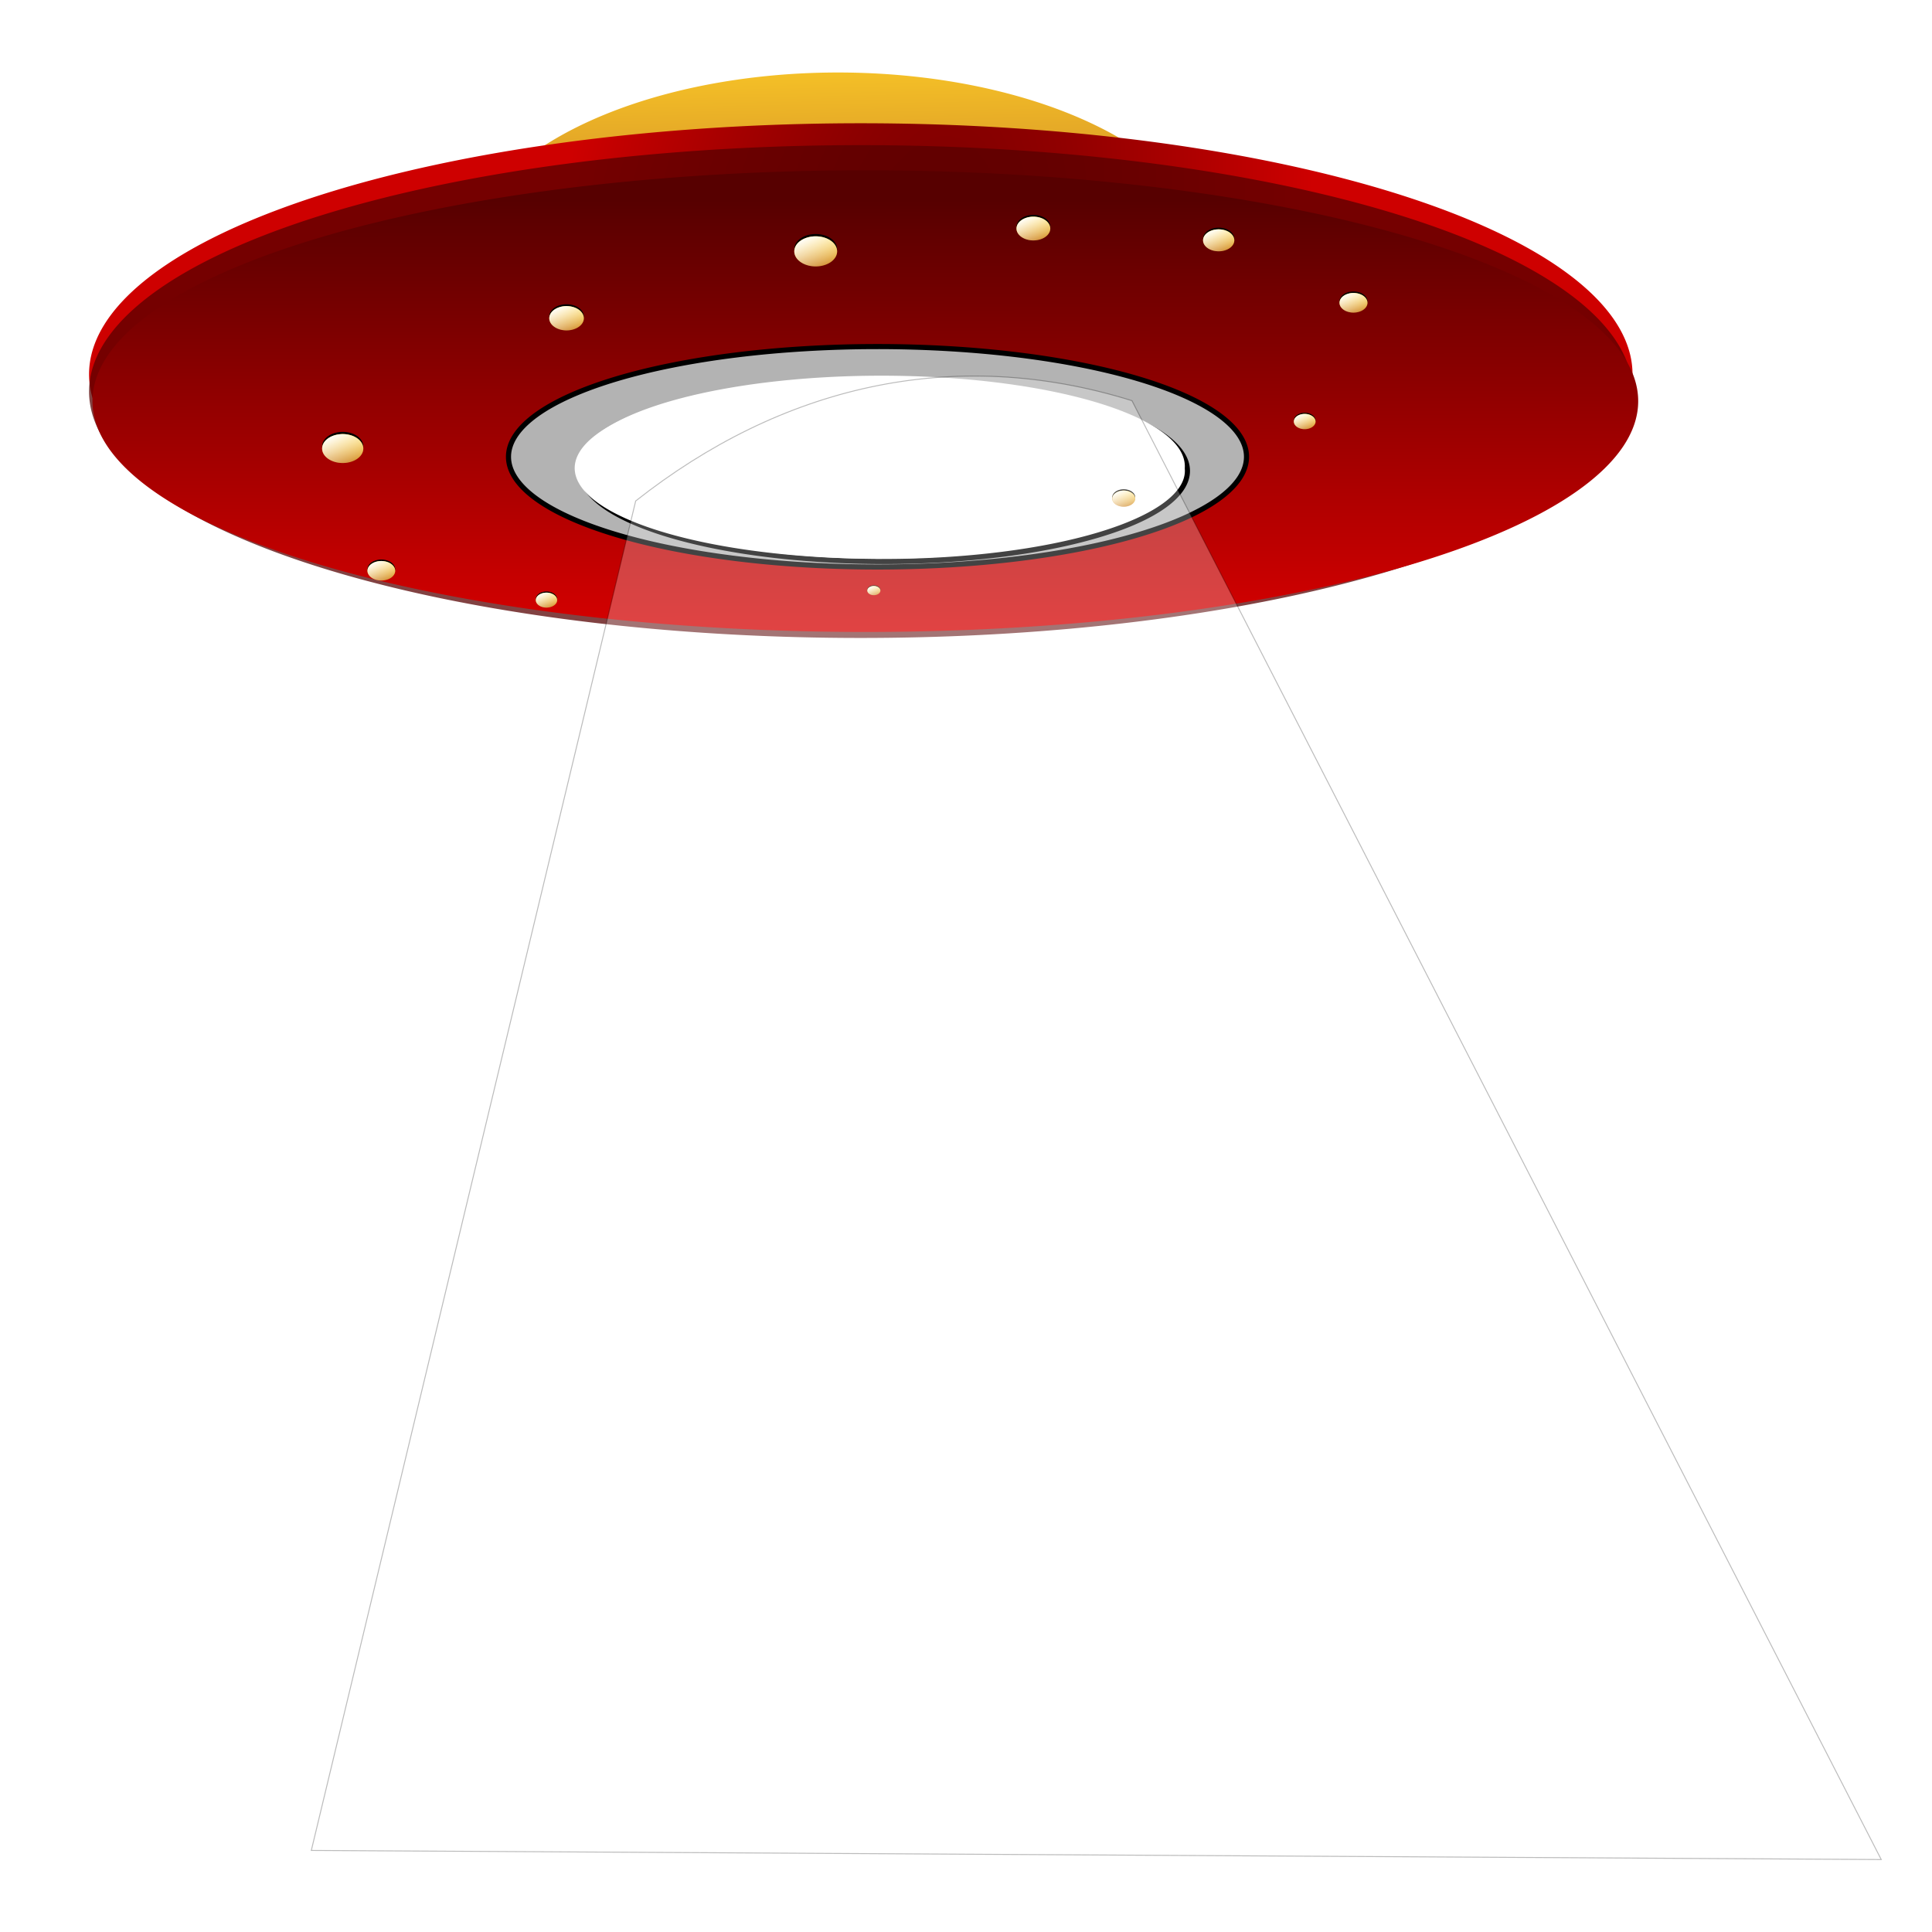 <?xml version="1.0"?><svg width="2000" height="2000" xmlns="http://www.w3.org/2000/svg" xmlns:xlink="http://www.w3.org/1999/xlink">
 <title>ufo</title>
 <defs>
  <filter height="2.028" y="-0.514" width="1.167" x="-0.083" id="filter3792">
   <feGaussianBlur id="feGaussianBlur3794" stdDeviation="19.681"/>
  </filter>
  <filter height="1.355" y="-0.177" width="1.334" x="-0.167" id="filter3976">
   <feGaussianBlur id="feGaussianBlur3978" stdDeviation="1.287"/>
  </filter>
  <filter height="1.31" y="-0.155" width="1.292" x="-0.146" id="filter4174">
   <feGaussianBlur id="feGaussianBlur4176" stdDeviation="1.126"/>
  </filter>
  <filter id="filter5723">
   <feGaussianBlur id="feGaussianBlur5725" stdDeviation="7.853"/>
  </filter>
  <linearGradient id="linearGradient3990">
   <stop stop-color="#ffffff" id="stop3992" offset="0"/>
   <stop stop-color="#ffffff" stop-opacity="0" id="stop3994" offset="1"/>
  </linearGradient>
  <linearGradient id="linearGradient3980">
   <stop stop-color="#ffc800" id="stop3982" offset="0"/>
   <stop stop-color="#c57101" id="stop3984" offset="1"/>
  </linearGradient>
  <linearGradient id="linearGradient3806">
   <stop stop-color="#570000" id="stop3808" offset="0"/>
   <stop stop-color="#ce0000" id="stop3810" offset="1"/>
  </linearGradient>
  <linearGradient id="linearGradient3798">
   <stop stop-color="#570000" id="stop3800" offset="0"/>
   <stop stop-color="#ff0000" id="stop3802" offset="1"/>
  </linearGradient>
  <linearGradient y2="0.398" x2="0.425" y1="-0.114" x1="0.408" id="linearGradient6033" xlink:href="#linearGradient3980"/>
  <radialGradient r="285.714" fy="515.219" fx="390" cy="515.219" cx="390" gradientTransform="matrix(1.537,-5.137,0.713,3.505,-84.863,1032.465)" gradientUnits="userSpaceOnUse" id="radialGradient6035" xlink:href="#linearGradient3806"/>
  <linearGradient y2="1.302" x2="0.476" y1="0.064" x1="0.468" id="linearGradient6037" xlink:href="#linearGradient3798"/>
  <linearGradient y2="1.005" x2="0.474" y1="-0.005" x1="0.526" id="linearGradient6039" xlink:href="#linearGradient3980"/>
  <linearGradient y2="1.31" x2="0.803" y1="0.194" x1="0.015" id="linearGradient6041" xlink:href="#linearGradient3990"/>
  <linearGradient y2="1.005" x2="0.474" y1="-0.005" x1="0.526" id="linearGradient6043" xlink:href="#linearGradient3980"/>
  <linearGradient y2="1.31" x2="0.803" y1="0.194" x1="0.015" id="linearGradient6045" xlink:href="#linearGradient3990"/>
  <linearGradient y2="1.005" x2="0.474" y1="-0.005" x1="0.526" id="linearGradient6047" xlink:href="#linearGradient3980"/>
  <linearGradient y2="1.31" x2="0.803" y1="0.194" x1="0.015" id="linearGradient6049" xlink:href="#linearGradient3990"/>
  <linearGradient y2="1.005" x2="0.474" y1="-0.005" x1="0.526" id="linearGradient6051" xlink:href="#linearGradient3980"/>
  <linearGradient y2="1.31" x2="0.803" y1="0.194" x1="0.015" id="linearGradient6053" xlink:href="#linearGradient3990"/>
  <linearGradient y2="1.005" x2="0.474" y1="-0.005" x1="0.526" id="linearGradient6055" xlink:href="#linearGradient3980"/>
  <linearGradient y2="1.31" x2="0.803" y1="0.194" x1="0.015" id="linearGradient6057" xlink:href="#linearGradient3990"/>
  <linearGradient y2="1.005" x2="0.474" y1="-0.005" x1="0.526" id="linearGradient6059" xlink:href="#linearGradient3980"/>
  <linearGradient y2="1.31" x2="0.803" y1="0.194" x1="0.015" id="linearGradient6061" xlink:href="#linearGradient3990"/>
  <linearGradient y2="1.005" x2="0.474" y1="-0.005" x1="0.526" id="linearGradient6063" xlink:href="#linearGradient3980"/>
  <linearGradient y2="1.31" x2="0.803" y1="0.194" x1="0.015" id="linearGradient6065" xlink:href="#linearGradient3990"/>
  <linearGradient y2="1.005" x2="0.474" y1="-0.005" x1="0.526" id="linearGradient6067" xlink:href="#linearGradient3980"/>
  <linearGradient y2="1.31" x2="0.803" y1="0.194" x1="0.015" id="linearGradient6069" xlink:href="#linearGradient3990"/>
  <linearGradient y2="1.005" x2="0.474" y1="-0.005" x1="0.526" id="linearGradient6071" xlink:href="#linearGradient3980"/>
  <linearGradient y2="1.31" x2="0.803" y1="0.194" x1="0.015" id="linearGradient6073" xlink:href="#linearGradient3990"/>
  <linearGradient y2="1.005" x2="0.474" y1="-0.005" x1="0.526" id="linearGradient6075" xlink:href="#linearGradient3980"/>
  <linearGradient y2="1.31" x2="0.803" y1="0.194" x1="0.015" id="linearGradient6077" xlink:href="#linearGradient3990"/>
  <linearGradient y2="1.005" x2="0.474" y1="-0.005" x1="0.526" id="linearGradient6079" xlink:href="#linearGradient3980"/>
  <linearGradient y2="1.31" x2="0.803" y1="0.194" x1="0.015" id="linearGradient6081" xlink:href="#linearGradient3990"/>
 </defs>
 <g>
  <title>Layer 1</title>
  <g id="layer1">
   <g id="g5977">
    <g id="g5525">
     <path opacity="0.849" fill="url(#linearGradient6033)" stroke-miterlimit="4" id="path3312" d="m1244.628,224.196a377.047,196.963 0 1 1 -754.095,110.966a377.047,196.963 0 1 1 754.095,-110.966z"/>
     <path fill="url(#radialGradient6035)" stroke-miterlimit="4" d="m1556.041,243.407a664.955,216.249 0 1 1 -1329.911,287.988a664.955,216.249 0 1 1 1329.911,-287.988z" id="path3310"/>
     <path opacity="0.742" fill="#570000" stroke-miterlimit="4" id="path3824" d="m1556.041,263.957a664.955,212.32 0 1 1 -1329.911,282.756a664.955,212.32 0 1 1 1329.911,-282.756z"/>
     <path fill="url(#linearGradient6037)" stroke-miterlimit="4" id="path3306" d="m1560.661,282.331a664.875,198.577 0 1 1 -1329.749,265.829a664.875,198.577 0 1 1 1329.749,-265.829z"/>
     <path fill="#b3b3b3" stroke="#000000" stroke-width="5.289" stroke-miterlimit="4" id="path3674" d="m1225.829,409.403a317.444,94.811 0 1 1 -634.888,126.92a317.444,94.811 0 1 1 634.888,-126.92z"/>
     <path fill="#ffffff" stroke="#000000" stroke-width="5.289" stroke-miterlimit="4" d="m1176.15,435.267a261.049,77.967 0 1 1 -522.097,104.372a261.049,77.967 0 1 1 522.097,-104.372z" id="path3308"/>
     <path fill="#ffffff" stroke-width="5.289" stroke-miterlimit="4" filter="url(#filter3792)" id="path3472" d="m1173.464,430.547a261.049,77.967 0 1 1 -522.098,104.372a261.049,77.967 0 1 1 522.098,-104.372z"/>
     <path fill="#ffffff" stroke-width="5.289" stroke-miterlimit="4" filter="url(#filter3792)" d="m1170.106,432.435a261.049,77.967 0 1 1 -522.098,104.372a261.049,77.967 0 1 1 522.098,-104.372z" id="path3796"/>
     <g id="g4178">
      <path fill="#000000" stroke-width="1.603" stroke-miterlimit="4" filter="url(#filter3976)" d="m866.121,254.686a21.709,15.256 0 1 1 -43.419,6.334a21.709,15.256 0 1 1 43.419,-6.334z" id="path3834"/>
      <path fill="url(#linearGradient6039)" stroke-width="1.603" stroke-miterlimit="4" id="path3832" d="m866.121,257.045a21.709,15.256 0 1 1 -43.419,6.334a21.709,15.256 0 1 1 43.419,-6.334z"/>
      <path fill="url(#linearGradient6041)" stroke-width="1.603" stroke-miterlimit="4" filter="url(#filter4174)" d="m866.121,257.045a21.709,15.256 0 1 1 -43.419,6.334a21.709,15.256 0 1 1 43.419,-6.334z" id="path3988"/>
     </g>
     <g transform="matrix(1.854, 0, 0, 2.606, 362.632, 2.255)" id="g4183">
      <path fill="#000000" stroke-width="1.603" stroke-miterlimit="4" filter="url(#filter3976)" id="path4185" d="m390.641,88.25a9.236,4.618 0 1 1 -18.472,1.917a9.236,4.618 0 1 1 18.472,-1.917z"/>
      <path fill="url(#linearGradient6043)" stroke-width="1.603" stroke-miterlimit="4" d="m390.641,88.965a9.236,4.618 0 1 1 -18.472,1.917a9.236,4.618 0 1 1 18.472,-1.917z" id="path4187"/>
      <path fill="url(#linearGradient6045)" stroke-width="1.603" stroke-miterlimit="4" filter="url(#filter4174)" id="path4189" d="m390.641,88.965a9.236,4.618 0 1 1 -18.472,1.917a9.236,4.618 0 1 1 18.472,-1.917z"/>
     </g>
     <g id="g4195" transform="matrix(1.715, 0, 0, 2.411, 608.757, 128.865)">
      <path fill="#000000" stroke-width="1.603" stroke-miterlimit="4" filter="url(#filter3976)" d="m389.887,48.061a9.236,4.618 0 1 1 -18.472,1.917a9.236,4.618 0 1 1 18.472,-1.917z" id="path4197"/>
      <path fill="url(#linearGradient6047)" stroke-width="1.603" stroke-miterlimit="4" id="path4199" d="m389.887,48.775a9.236,4.618 0 1 1 -18.472,1.917a9.236,4.618 0 1 1 18.472,-1.917z"/>
      <path fill="url(#linearGradient6049)" stroke-width="1.603" stroke-miterlimit="4" filter="url(#filter4174)" d="m389.887,48.775a9.236,4.618 0 1 1 -18.472,1.917a9.236,4.618 0 1 1 18.472,-1.917z" id="path4201"/>
     </g>
     <g transform="matrix(1.534, 0, 0, 2.155, 819.033, 342.955)" id="g4207">
      <path fill="#000000" stroke-width="1.603" stroke-miterlimit="4" filter="url(#filter3976)" id="path4209" d="m388.695,-15.366a9.236,4.618 0 1 1 -18.472,1.917a9.236,4.618 0 1 1 18.472,-1.917z"/>
      <path fill="url(#linearGradient6051)" stroke-width="1.603" stroke-miterlimit="4" d="m388.695,-14.651a9.236,4.618 0 1 1 -18.472,1.917a9.236,4.618 0 1 1 18.472,-1.917z" id="path4211"/>
      <path fill="url(#linearGradient6053)" stroke-width="1.603" stroke-miterlimit="4" filter="url(#filter4174)" id="path4213" d="m388.695,-14.651a9.236,4.618 0 1 1 -18.472,1.917a9.236,4.618 0 1 1 18.472,-1.917z"/>
     </g>
     <g id="g4219" transform="matrix(1.192, 0, 0, 1.676, 902.147, 746.634)">
      <path fill="#000000" stroke-width="1.603" stroke-miterlimit="4" filter="url(#filter3976)" d="m385.476,-186.788a9.236,4.618 0 1 1 -18.472,1.917a9.236,4.618 0 1 1 18.472,-1.917z" id="path4221"/>
      <path fill="url(#linearGradient6055)" stroke-width="1.603" stroke-miterlimit="4" id="path4223" d="m385.476,-186.074a9.236,4.618 0 1 1 -18.472,1.917a9.236,4.618 0 1 1 18.472,-1.917z"/>
      <path fill="url(#linearGradient6057)" stroke-width="1.603" stroke-miterlimit="4" filter="url(#filter4174)" d="m385.476,-186.074a9.236,4.618 0 1 1 -18.472,1.917a9.236,4.618 0 1 1 18.472,-1.917z" id="path4225"/>
     </g>
     <g transform="matrix(1.261, 0, 0, 1.773, 687.856, 769.806)" id="g4231">
      <path fill="#000000" stroke-width="1.603" stroke-miterlimit="4" filter="url(#filter3976)" id="path4233" d="m386.266,-144.737a9.236,4.618 0 1 1 -18.472,1.917a9.236,4.618 0 1 1 18.472,-1.917z"/>
      <path fill="url(#linearGradient6059)" stroke-width="1.603" stroke-miterlimit="4" d="m386.266,-144.023a9.236,4.618 0 1 1 -18.472,1.917a9.236,4.618 0 1 1 18.472,-1.917z" id="path4235"/>
      <path fill="url(#linearGradient6061)" stroke-width="1.603" stroke-miterlimit="4" filter="url(#filter4174)" id="path4237" d="m386.266,-144.023a9.236,4.618 0 1 1 -18.472,1.917a9.236,4.618 0 1 1 18.472,-1.917z"/>
     </g>
     <g id="g4243" transform="matrix(1.171, 0, 0, 1.645, 125.457, 949.53)">
      <path fill="#000000" stroke-width="1.603" stroke-miterlimit="4" filter="url(#filter3976)" d="m385.204,-201.237a9.236,4.618 0 1 1 -18.472,1.917a9.236,4.618 0 1 1 18.472,-1.917z" id="path4245"/>
      <path fill="url(#linearGradient6063)" stroke-width="1.603" stroke-miterlimit="4" id="path4247" d="m385.204,-200.522a9.236,4.618 0 1 1 -18.472,1.917a9.236,4.618 0 1 1 18.472,-1.917z"/>
      <path fill="url(#linearGradient6065)" stroke-width="1.603" stroke-miterlimit="4" filter="url(#filter4174)" d="m385.204,-200.522a9.236,4.618 0 1 1 -18.472,1.917a9.236,4.618 0 1 1 18.472,-1.917z" id="path4249"/>
     </g>
     <g transform="matrix(1.523, 0, 0, 2.141, -183.06, 628.822)" id="g4255">
      <path fill="#000000" stroke-width="1.603" stroke-miterlimit="4" filter="url(#filter3976)" id="path4257" d="m388.62,-19.401a9.236,4.618 0 1 1 -18.472,1.917a9.236,4.618 0 1 1 18.472,-1.917z"/>
      <path fill="url(#linearGradient6067)" stroke-width="1.603" stroke-miterlimit="4" d="m388.62,-18.687a9.236,4.618 0 1 1 -18.472,1.917a9.236,4.618 0 1 1 18.472,-1.917z" id="path4259"/>
      <path fill="url(#linearGradient6069)" stroke-width="1.603" stroke-miterlimit="4" filter="url(#filter4174)" id="path4261" d="m388.62,-18.687a9.236,4.618 0 1 1 -18.472,1.917a9.236,4.618 0 1 1 18.472,-1.917z"/>
     </g>
     <g id="g4267" transform="matrix(2.26, 0, 0, 3.176, -510.972, -103.758)">
      <path fill="#000000" stroke-width="1.603" stroke-miterlimit="4" filter="url(#filter3976)" d="m392.312,177.198a9.236,4.618 0 1 1 -18.472,1.917a9.236,4.618 0 1 1 18.472,-1.917z" id="path4269"/>
      <path fill="url(#linearGradient6071)" stroke-width="1.603" stroke-miterlimit="4" id="path4271" d="m392.312,177.913a9.236,4.618 0 1 1 -18.472,1.917a9.236,4.618 0 1 1 18.472,-1.917z"/>
      <path fill="url(#linearGradient6073)" stroke-width="1.603" stroke-miterlimit="4" filter="url(#filter4174)" d="m392.312,177.913a9.236,4.618 0 1 1 -18.472,1.917a9.236,4.618 0 1 1 18.472,-1.917z" id="path4273"/>
     </g>
     <g transform="matrix(1.897, 0, 0, 2.666, -137.429, 60.134)" id="g4279">
      <path fill="#000000" stroke-width="1.603" stroke-miterlimit="4" filter="url(#filter3976)" id="path4281" d="m390.85,99.347a9.236,4.618 0 1 1 -18.472,1.917a9.236,4.618 0 1 1 18.472,-1.917z"/>
      <path fill="url(#linearGradient6075)" stroke-width="1.603" stroke-miterlimit="4" d="m390.85,100.061a9.236,4.618 0 1 1 -18.472,1.917a9.236,4.618 0 1 1 18.472,-1.917z" id="path4283"/>
      <path fill="url(#linearGradient6077)" stroke-width="1.603" stroke-miterlimit="4" filter="url(#filter4174)" id="path4285" d="m390.85,100.061a9.236,4.618 0 1 1 -18.472,1.917a9.236,4.618 0 1 1 18.472,-1.917z"/>
     </g>
     <g id="g5513" transform="matrix(0.717, 0, 0, 1.007, 641.745, 1312.97)">
      <path fill="#000000" stroke-width="1.603" stroke-miterlimit="4" filter="url(#filter3976)" d="m375.867,-698.385a9.236,4.618 0 1 1 -18.472,1.917a9.236,4.618 0 1 1 18.472,-1.917z" id="path5515"/>
      <path fill="url(#linearGradient6079)" stroke-width="1.603" stroke-miterlimit="4" id="path5517" d="m375.867,-697.671a9.236,4.618 0 1 1 -18.472,1.917a9.236,4.618 0 1 1 18.472,-1.917z"/>
      <path fill="url(#linearGradient6081)" stroke-width="1.603" stroke-miterlimit="4" filter="url(#filter4174)" d="m375.867,-697.671a9.236,4.618 0 1 1 -18.472,1.917a9.236,4.618 0 1 1 18.472,-1.917z" id="path5519"/>
     </g>
    </g>
    <path opacity="0.512" fill="#ffffff" fill-rule="evenodd" stroke="#000000" stroke-width="1px" filter="url(#filter5723)" d="m1171.8,414.774l775.659,1510.219l-1625.191,-9.439l335.783,-1396.952c149.931,-118.241 328,-161.778 513.748,-103.828z" id="path5629"/>
   </g>
  </g>
 </g>
</svg>